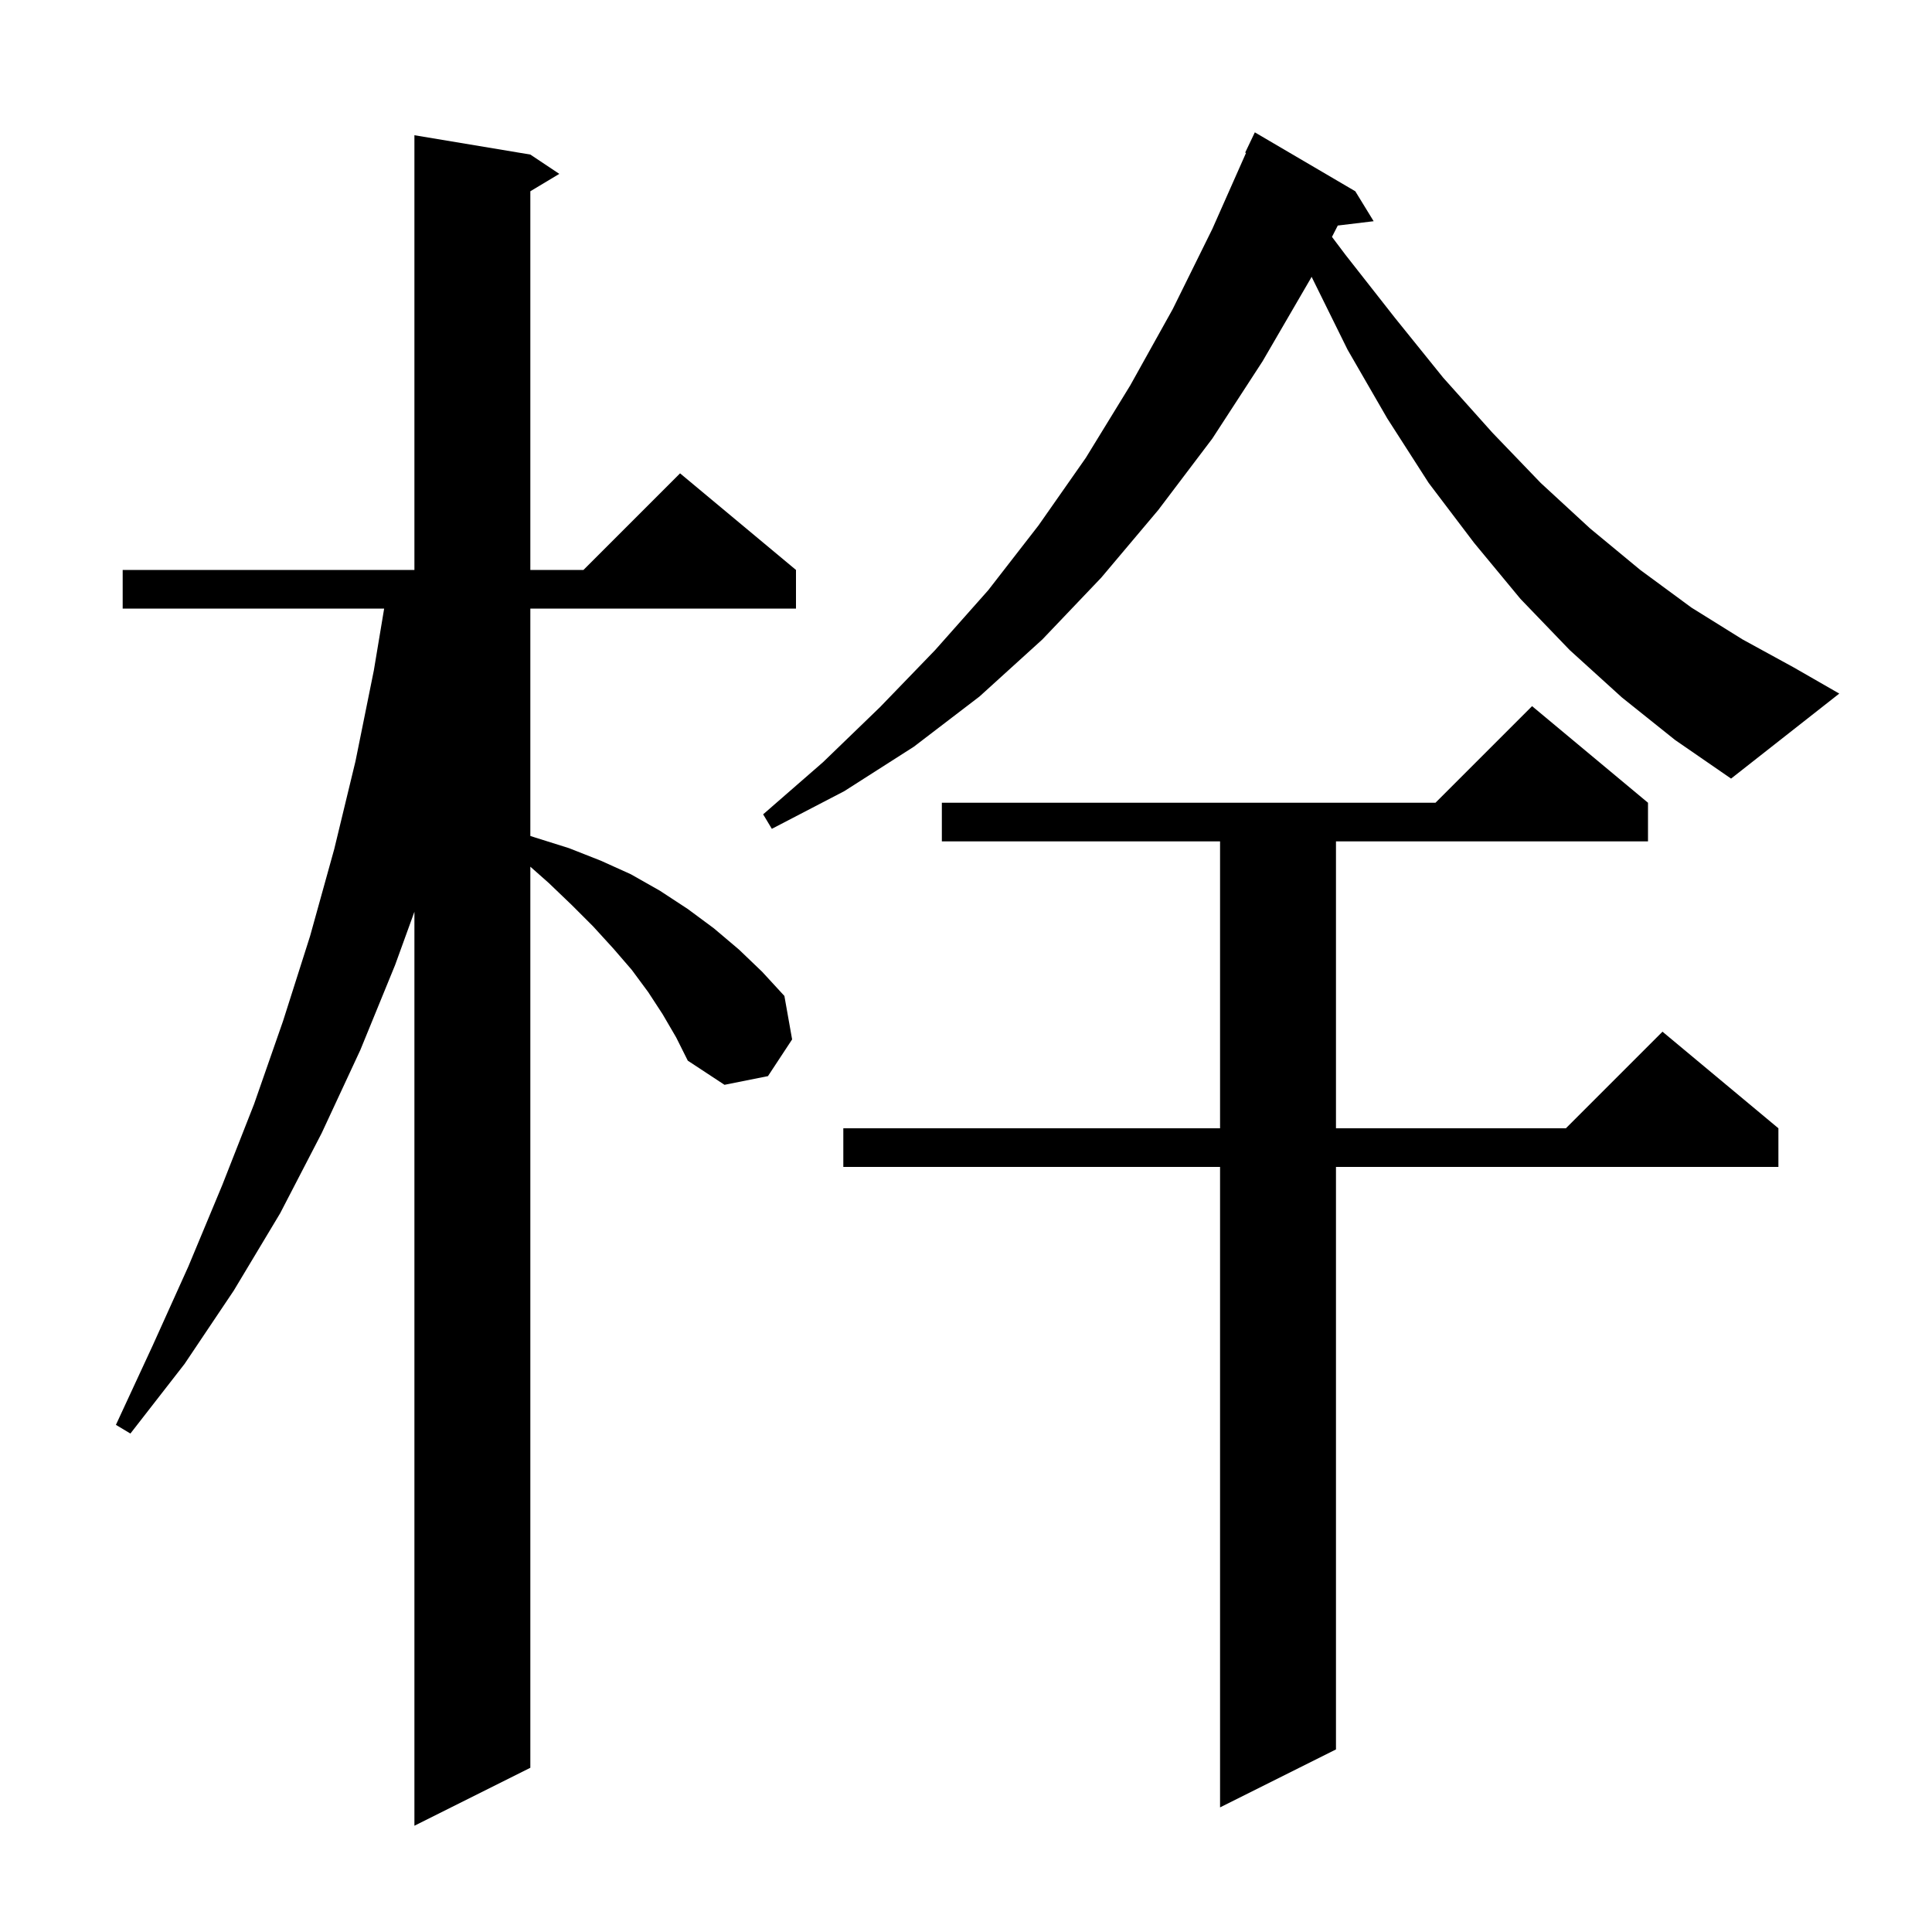 <svg xmlns="http://www.w3.org/2000/svg" xmlns:xlink="http://www.w3.org/1999/xlink" version="1.1" baseProfile="full" viewBox="0 0 200 200" width="200" height="200"><g fill="currentColor"><path d="M 68.6 105.0 L 67.1 102.7 L 65.4 100.4 L 63.5 98.2 L 61.4 95.9 L 59.2 93.7 L 56.8 91.4 L 54.9 89.719 L 54.9 183.0 L 42.9 189.0 L 42.9 94.385 L 40.9 99.9 L 37.3 108.7 L 33.3 117.3 L 29.0 125.6 L 24.2 133.6 L 19.1 141.2 L 13.5 148.4 L 12.0 147.5 L 15.8 139.3 L 19.5 131.1 L 23.0 122.7 L 26.3 114.3 L 29.3 105.7 L 32.1 96.9 L 34.6 87.9 L 36.8 78.8 L 38.7 69.4 L 39.767 63.0 L 12.7 63.0 L 12.7 59.0 L 42.9 59.0 L 42.9 14.0 L 54.9 16.0 L 57.9 18.0 L 54.9 19.8 L 54.9 59.0 L 60.4 59.0 L 70.4 49.0 L 82.4 59.0 L 82.4 63.0 L 54.9 63.0 L 54.9 86.538 L 55.4 86.7 L 58.9 87.8 L 62.2 89.1 L 65.3 90.5 L 68.3 92.2 L 71.2 94.1 L 73.9 96.1 L 76.5 98.3 L 78.9 100.6 L 81.2 103.1 L 82.0 107.6 L 79.5 111.4 L 75.0 112.3 L 71.2 109.8 L 70.0 107.4 Z M 170.6 83.1 L 170.6 87.1 L 138.3 87.1 L 138.3 116.8 L 162.1 116.8 L 172.1 106.8 L 184.1 116.8 L 184.1 120.8 L 138.3 120.8 L 138.3 181.1 L 126.3 187.1 L 126.3 120.8 L 87.3 120.8 L 87.3 116.8 L 126.3 116.8 L 126.3 87.1 L 97.5 87.1 L 97.5 83.1 L 148.6 83.1 L 158.6 73.1 Z M 167.9 72.2 L 162.5 67.3 L 157.4 62.0 L 152.6 56.2 L 147.9 50.0 L 143.6 43.3 L 139.5 36.2 L 135.775 28.653 L 135.7 28.8 L 130.7 37.4 L 125.5 45.4 L 119.9 52.8 L 114.0 59.8 L 107.9 66.2 L 101.4 72.1 L 94.6 77.3 L 87.4 81.9 L 79.9 85.8 L 79.0 84.3 L 85.2 78.9 L 91.1 73.2 L 96.8 67.3 L 102.3 61.1 L 107.5 54.4 L 112.4 47.4 L 117.0 39.9 L 121.4 32.0 L 125.5 23.7 L 128.988 15.831 L 128.9 15.8 L 129.9 13.7 L 140.3 19.8 L 142.2 22.9 L 138.486 23.348 L 137.886 24.523 L 139.3 26.4 L 144.4 32.9 L 149.4 39.1 L 154.5 44.8 L 159.5 50.0 L 164.6 54.7 L 169.8 59.0 L 175.1 62.9 L 180.4 66.2 L 185.7 69.1 L 190.4 71.8 L 179.2 80.6 L 173.4 76.6 Z "/></g></svg>